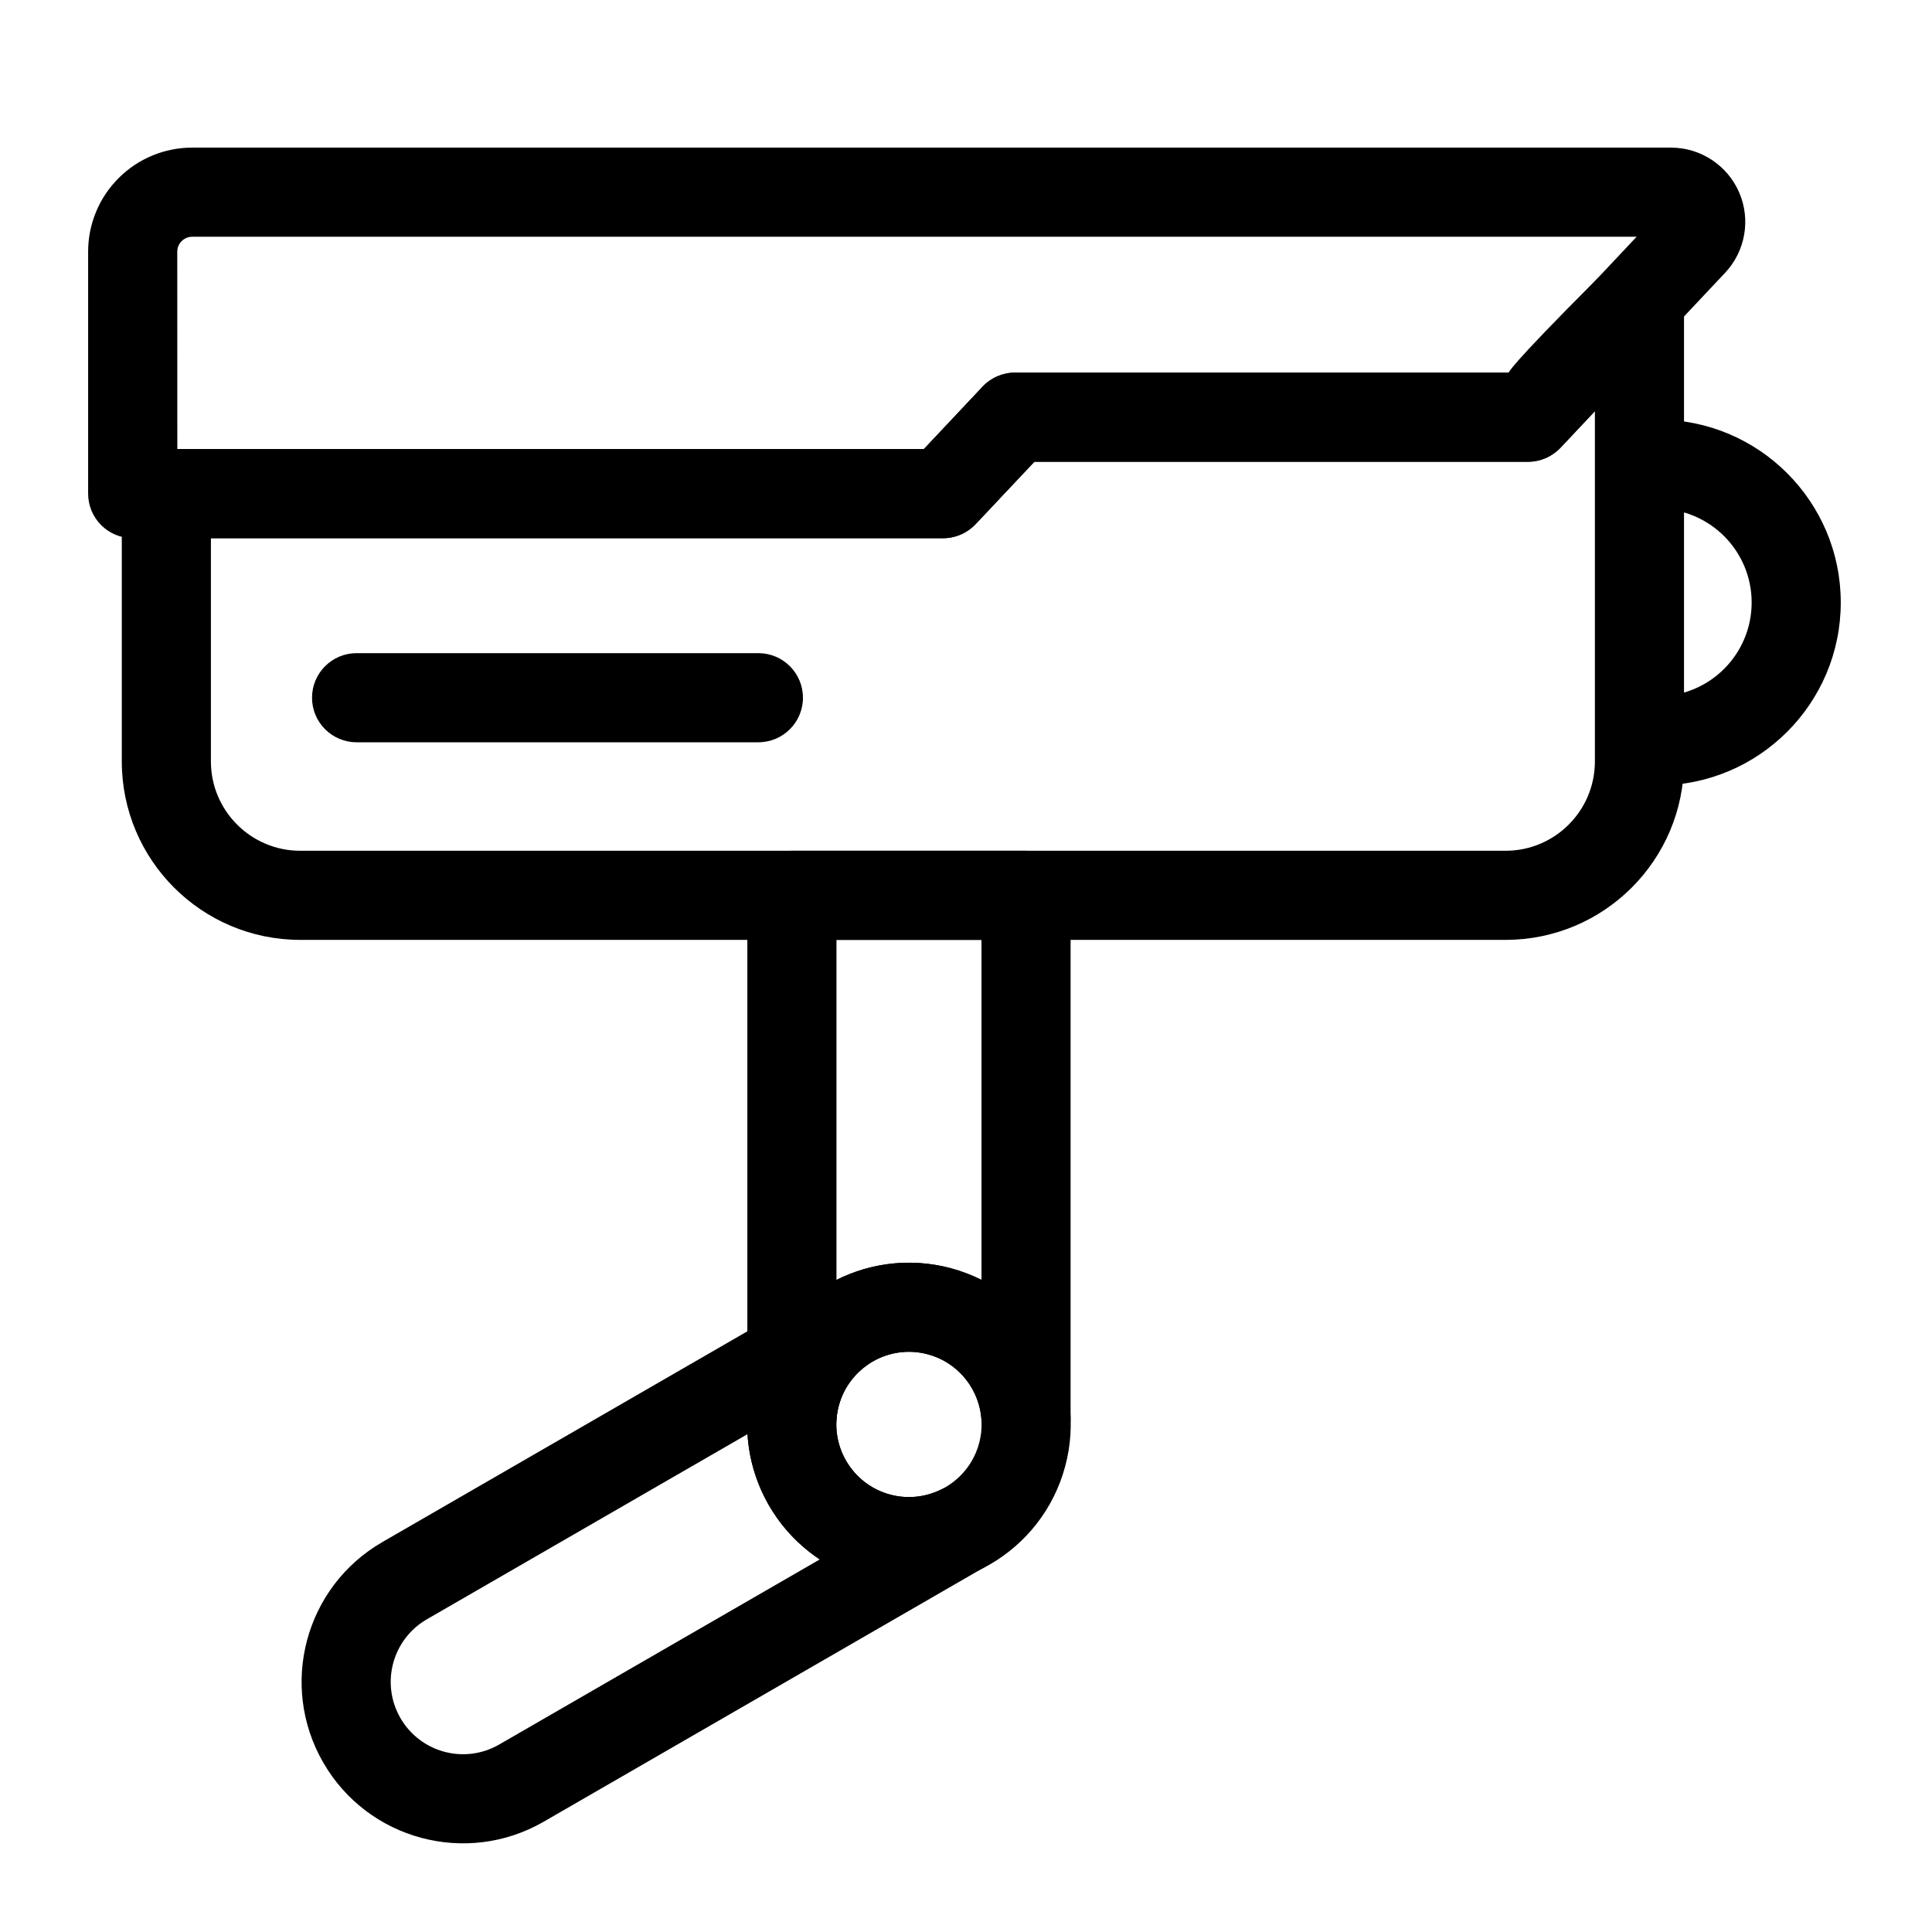 <?xml version="1.0" encoding="UTF-8"?>
<!-- Uploaded to: ICON Repo, www.svgrepo.com, Generator: ICON Repo Mixer Tools -->
<svg fill="#000000" width="800px" height="800px" version="1.1" viewBox="144 144 512 512" xmlns="http://www.w3.org/2000/svg">
 <g fill-rule="evenodd">
  <path d="m575.78 214.27c-2.898 0-4.676-0.234-8.629 3.715-24.043 24.043-23.301 24.766-23.301 24.766h-130.83c-3.258 0-6.375 1.34-8.613 3.715l-15.57 16.547h-200.75c-6.519 0-11.809 5.289-11.809 11.809v70.957c0 26.121 21.176 47.297 47.297 47.297h319.41c26.121 0 47.297-21.176 47.297-47.297v-119.7s-0.738-11.809-12.391-11.809h-2.109zm-9.117 38.684v92.828c0 13.066-10.598 23.68-23.68 23.68h-319.41c-13.066 0-23.68-10.613-23.68-23.68v-59.148h194.05c3.258 0 6.359-1.355 8.598-3.715l15.586-16.547h130.83c3.258 0 6.359-1.355 8.598-3.715l9.117-9.699z"/>
  <path d="m586.83 183.12h-391.92c-7.305 0-14.312 2.914-19.477 8.078s-8.078 12.172-8.078 19.477v64.141c0 6.519 5.289 11.809 11.809 11.809h214.77c3.258 0 6.359-1.355 8.598-3.715l15.586-16.547h130.83c3.258 0 6.359-1.355 8.598-3.715 0 0 27.078-28.781 43.625-46.352 5.367-5.715 6.848-14.09 3.731-21.285-3.117-7.211-10.219-11.887-18.074-11.887zm-9.102 23.617-33.883 36.008h-130.83c-3.258 0-6.375 1.34-8.613 3.715l-15.57 16.547h-197.84l-0.016-52.332c0-1.039 0.426-2.047 1.164-2.769 0.738-0.738 1.73-1.164 2.769-1.164h382.82z"/>
  <path d="m583.36 278.82c13.715 0 24.844 11.133 24.844 24.844 0 13.73-11.133 24.859-24.844 24.859-6.519 0-11.809 5.289-11.809 11.809s5.289 11.809 11.809 11.809c26.75 0 48.461-21.727 48.461-48.477 0-26.734-21.711-48.461-48.461-48.461-6.519 0-11.809 5.289-11.809 11.809 0 6.519 5.289 11.809 11.809 11.809z"/>
  <path d="m238.5 340.71h106.48c6.519 0 11.809-5.289 11.809-11.809 0-6.519-5.289-11.809-11.809-11.809h-106.48c-6.519 0-11.809 5.289-11.809 11.809 0 6.519 5.289 11.809 11.809 11.809z"/>
  <path d="m404.12 520.57c0.301 6.406 5.668 11.383 12.074 11.227 6.406-0.141 11.523-5.383 11.523-11.793v-138.74c0-6.519-5.289-11.809-11.809-11.809h-62.047c-6.519 0-11.809 5.289-11.809 11.809v138.52c0 6.391 5.102 11.637 11.492 11.809 6.375 0.172 11.762-4.769 12.105-11.148 0.078-1.309 0.285-2.613 0.629-3.938 2.754-10.25 13.32-16.359 23.586-13.602 8.281 2.219 13.855 9.523 14.25 17.664zm-38.445-37.375v-90.117h38.43v90.102h-0.016c-2.551-1.273-5.258-2.312-8.109-3.086-10.547-2.816-21.238-1.449-30.309 3.102z"/>
  <path d="m245.31 552.68c-20.453 11.809-27.457 37.957-15.648 58.41l0.016 0.031c11.809 20.453 37.957 27.457 58.41 15.648l116.27-67.133c5.512-3.18 7.512-10.141 4.519-15.762-2.977-5.621-9.871-7.856-15.586-5.086-4.016 1.953-8.738 2.535-13.383 1.289-10.266-2.754-16.359-13.32-13.617-23.586 1.258-4.644 4.109-8.438 7.809-10.941 5.273-3.559 6.769-10.66 3.402-16.043-3.371-5.398-10.406-7.148-15.918-3.969l-116.27 67.133zm96.777-28.605c0.82 13.414 7.949 25.773 19.16 33.188l-84.969 49.059c-9.164 5.289-20.859 2.141-26.152-7.008l-0.016-0.031c-5.289-9.148-2.141-20.859 7.008-26.152l84.969-49.059z"/>
  <path d="m395.98 480.09c-22.859-6.125-46.383 7.461-52.492 30.309-6.125 22.859 7.445 46.383 30.309 52.492 22.844 6.125 46.367-7.445 52.492-30.309 6.125-22.844-7.461-46.367-30.309-52.492zm-6.109 22.812c10.25 2.754 16.359 13.305 13.602 23.57-2.754 10.266-13.32 16.359-23.57 13.617-10.266-2.754-16.359-13.32-13.617-23.586 2.754-10.25 13.32-16.359 23.586-13.602z"/>
 </g>
</svg>